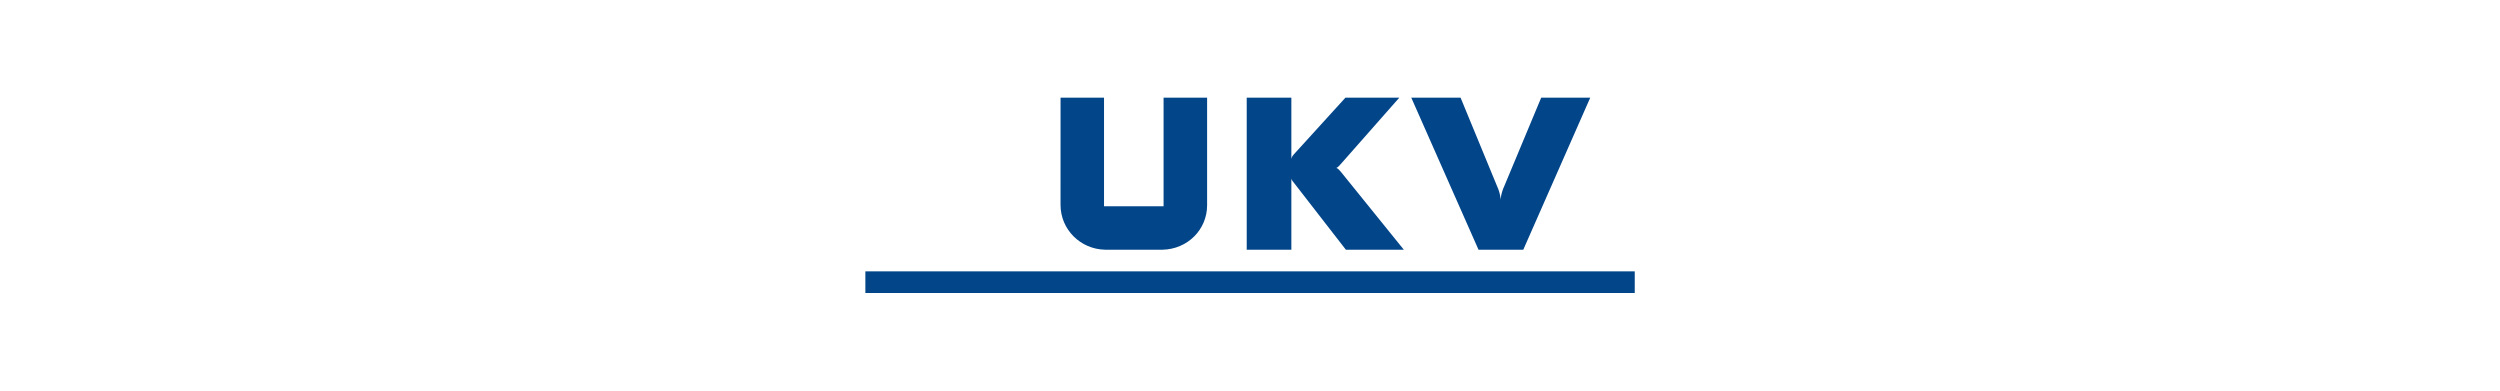 <?xml version="1.0" encoding="UTF-8" standalone="no"?>
<svg
   xmlns:dc="http://purl.org/dc/elements/1.1/"
   xmlns:cc="http://creativecommons.org/ns#"
   xmlns:rdf="http://www.w3.org/1999/02/22-rdf-syntax-ns#"
   xmlns:svg="http://www.w3.org/2000/svg"
   xmlns="http://www.w3.org/2000/svg"
   xmlns:sodipodi="http://sodipodi.sourceforge.net/DTD/sodipodi-0.dtd"
   xmlns:inkscape="http://www.inkscape.org/namespaces/inkscape"
   version="1.1"
   x="0px"
   y="0px"
   viewBox="0 0 640 100"
   xml:space="preserve"
   id="svg24"
   sodipodi:docname="ukv-logo-teaser-tiny.svg"
   width="640"
   height="100"
   inkscape:version="1.0.1 (3bc2e813f5, 2020-09-07)"><defs
   id="defs28">
	
	
	
</defs><sodipodi:namedview
   pagecolor="#ffffff"
   bordercolor="#666666"
   borderopacity="1"
   objecttolerance="10"
   gridtolerance="10"
   guidetolerance="10"
   inkscape:pageopacity="0"
   inkscape:pageshadow="2"
   inkscape:window-width="2560"
   inkscape:window-height="1377"
   id="namedview26"
   showgrid="false"
   inkscape:zoom="1.4874172"
   inkscape:cx="265.69153"
   inkscape:cy="66.334006"
   inkscape:window-x="1912"
   inkscape:window-y="-8"
   inkscape:window-maximized="1"
   inkscape:current-layer="svg24"
   inkscape:document-rotation="0" />

<g
   id="g867"
   transform="matrix(1.311,0,0,1.311,202.954,-9.481)"><rect
     x="14.173"
     y="60.22"
     style="fill:#024589"
     width="150.236"
     height="4.228"
     id="rect13" /><g
     id="g21">
		<path
   style="fill:#024589"
   d="m 107.039,40.804 c -0.619,-0.783 -0.916,-0.774 -0.916,-0.774 0,0 0.233,-0.009 0.861,-0.738 L 118.432,26.305 H 107.914 L 97.778,37.445 C 97.433,37.816 97.356,38.247 97.356,38.247 V 37.253 26.305 h -8.717 v 29.687 h 8.717 v -12.919 -0.985 c 0,0 0,0.284 0.513,0.852 l 10.129,13.052 h 11.319 z"
   id="path15" />
		<path
   style="fill:#024589"
   d="m 52.284,47.307 0.004,-21.003 h 8.488 v 21.21 h 11.627 V 26.305 h 8.501 v 21.003 c 0,4.803 -3.863,8.579 -8.679,8.684 H 60.974 C 56.162,55.887 52.284,52.051 52.284,47.239 v 0.069 z"
   id="path17" />
		<path
   style="fill:#024589"
   d="m 146.142,26.305 -7.192,17.232 c -0.725,1.556 -0.725,2.745 -0.725,2.745 0,0 0,-1.189 -0.721,-2.745 L 130.4,26.305 h -9.627 l 13.129,29.687 h 8.743 l 13.075,-29.687 z"
   id="path19" />
	</g></g>
</svg>
